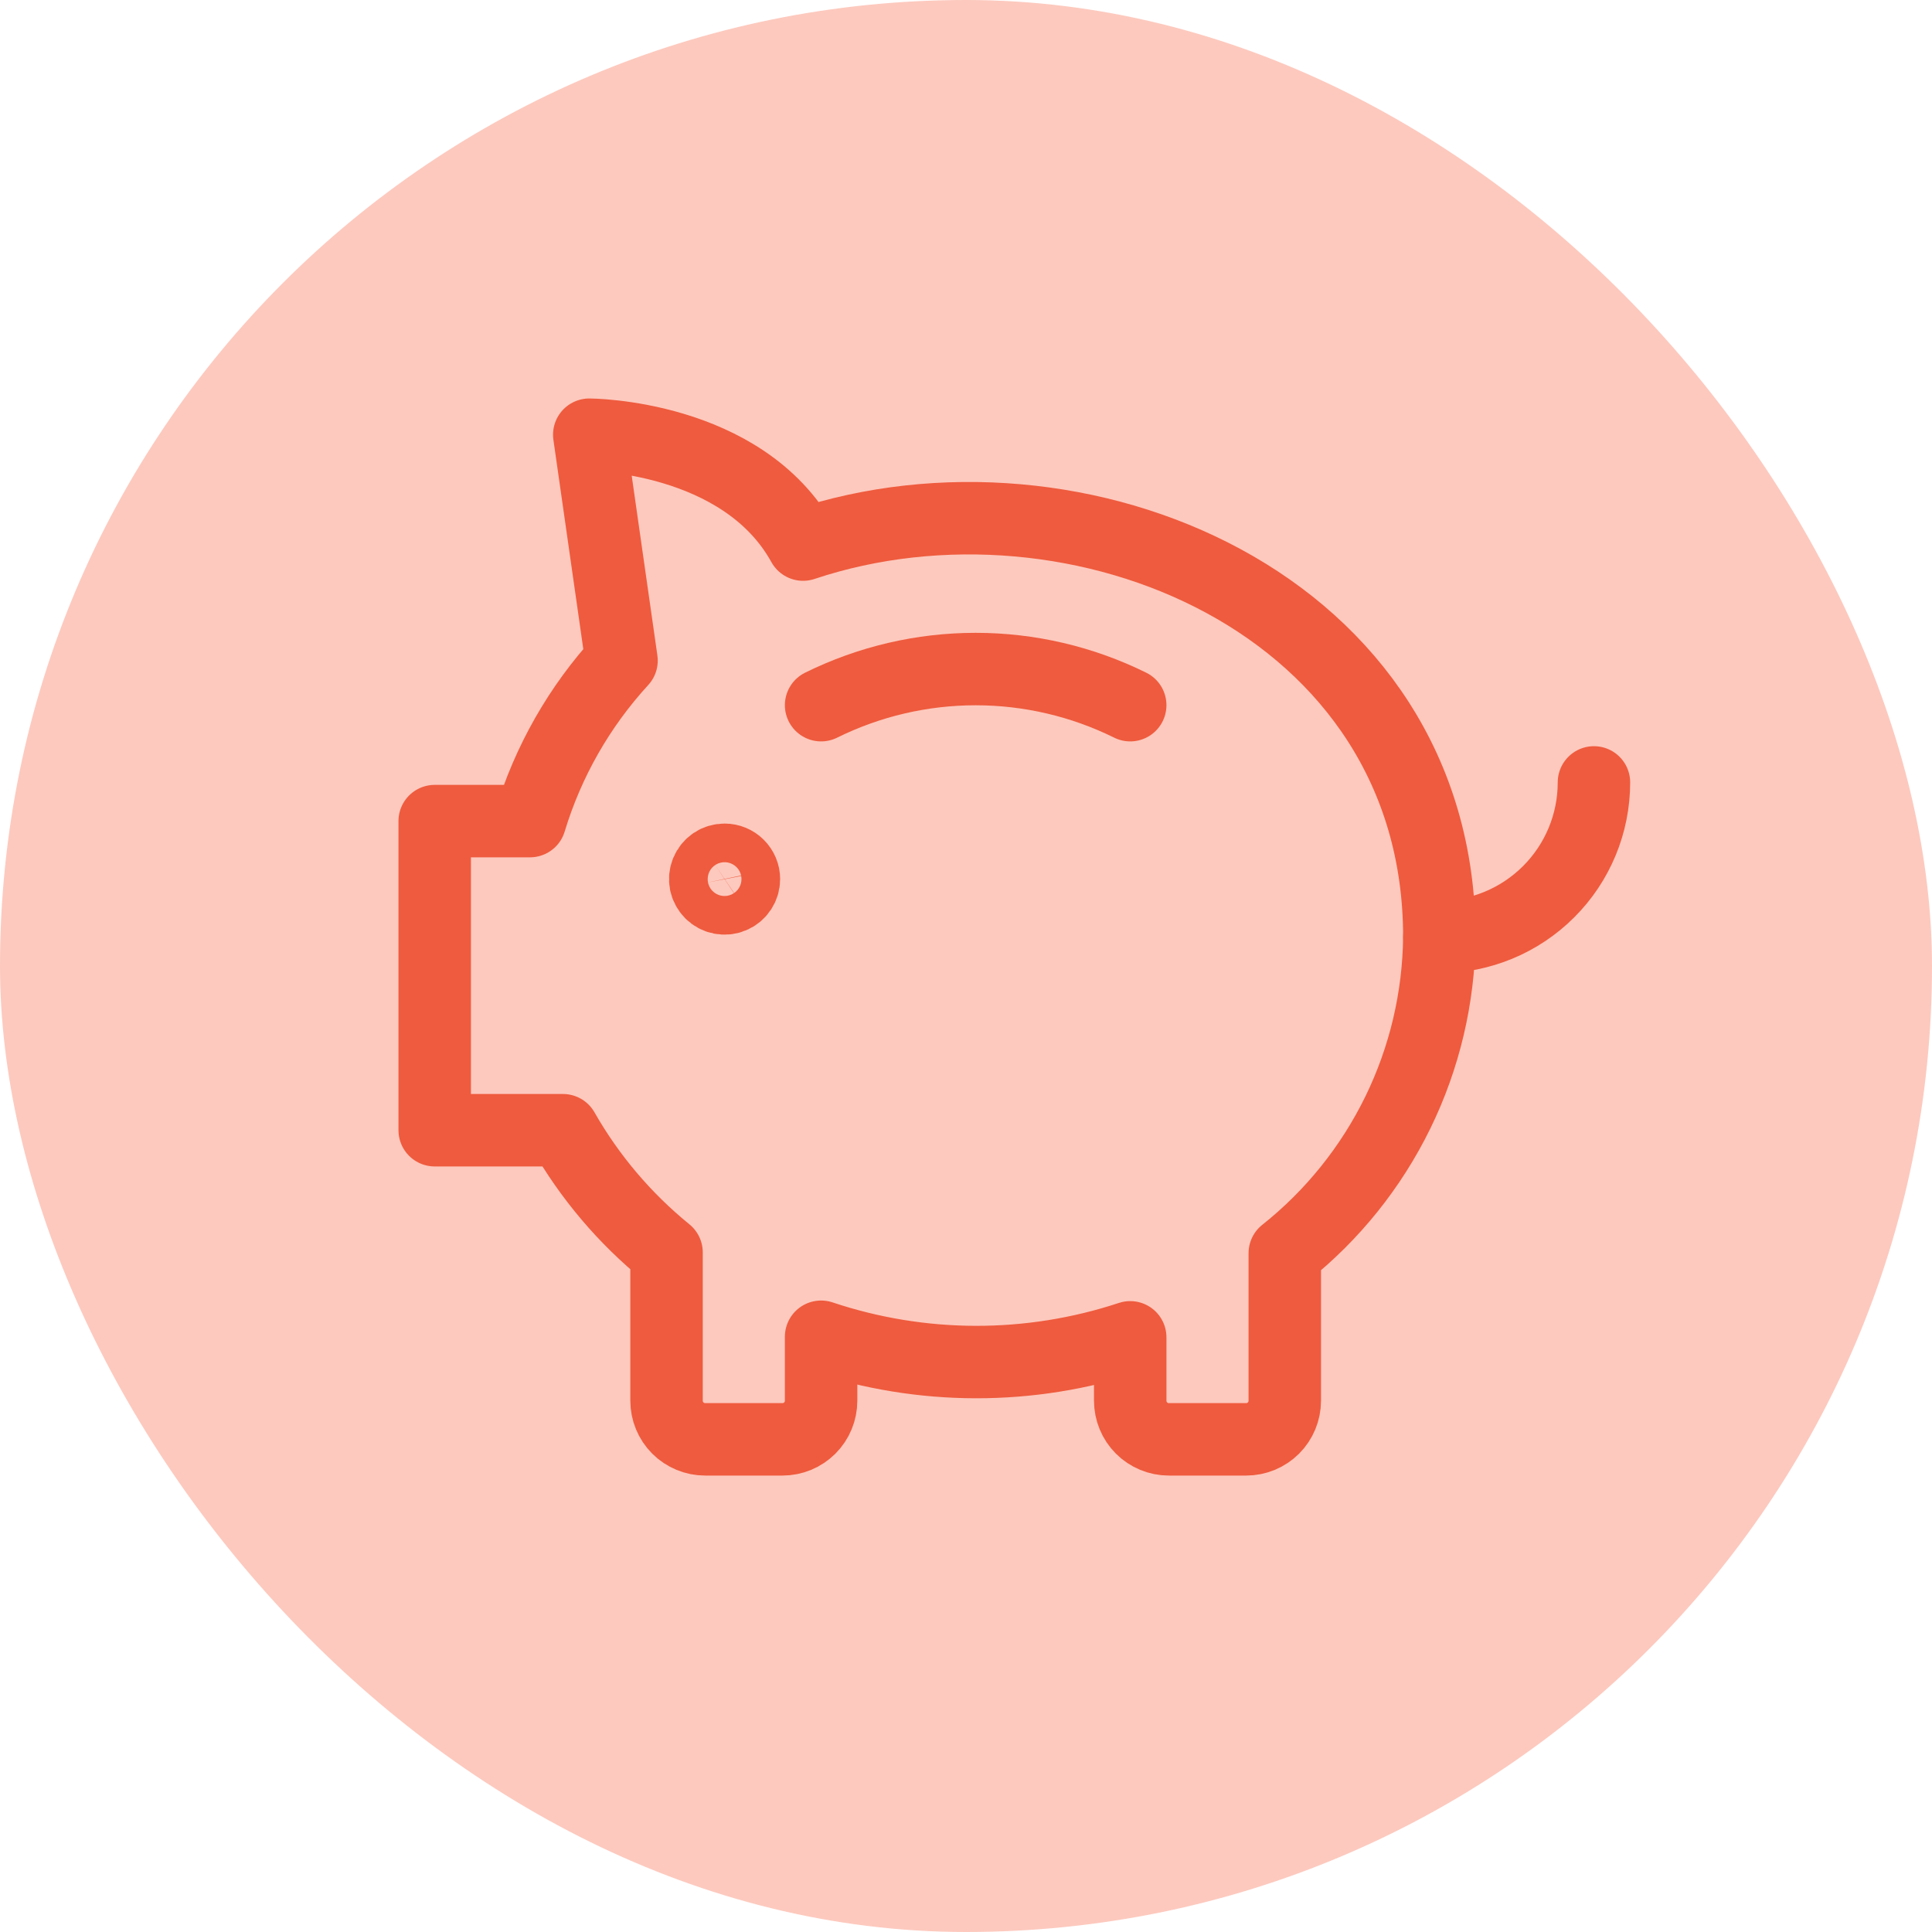 <svg width="40" height="40" viewBox="0 0 40 40" fill="none" xmlns="http://www.w3.org/2000/svg">
<rect width="40" height="40" rx="20" fill="#FDC9BE"/>
<path d="M33.001 16.199C33.001 17.048 32.664 17.862 32.063 18.462C31.463 19.062 30.649 19.399 29.801 19.399" stroke="#EF5B3E" stroke-width="1.5" stroke-linecap="round" stroke-linejoin="round"/>
<path d="M17 14.6C17.995 14.108 19.09 13.852 20.2 13.852C21.31 13.852 22.405 14.108 23.4 14.6" stroke="#EF5B3E" stroke-width="1.5" stroke-linecap="round" stroke-linejoin="round"/>
<path d="M15.002 17.801C14.922 17.801 14.845 17.824 14.779 17.868C14.714 17.912 14.662 17.975 14.632 18.048C14.602 18.121 14.594 18.201 14.609 18.279C14.625 18.356 14.663 18.428 14.719 18.484C14.775 18.54 14.846 18.578 14.924 18.593C15.001 18.608 15.082 18.601 15.155 18.57C15.228 18.54 15.29 18.489 15.334 18.423C15.378 18.357 15.402 18.28 15.402 18.201C15.402 18.095 15.359 17.993 15.284 17.918C15.209 17.843 15.108 17.801 15.002 17.801Z" stroke="#EF5B3E" stroke-width="1.5" stroke-linecap="round" stroke-linejoin="round"/>
<path d="M16.627 11.275C15.374 9.006 12.2 9 12.2 9L12.868 13.676C11.995 14.628 11.347 15.764 10.973 17H9V23.4H11.656C12.208 24.369 12.935 25.226 13.8 25.93V29C13.8 29.212 13.884 29.416 14.034 29.566C14.184 29.716 14.388 29.8 14.6 29.8H16.2C16.412 29.8 16.616 29.716 16.766 29.566C16.916 29.416 17 29.212 17 29V27.676C19.076 28.37 21.321 28.375 23.4 27.688V29C23.4 29.212 23.484 29.416 23.634 29.566C23.784 29.716 23.988 29.8 24.2 29.8H25.8C26.012 29.8 26.216 29.716 26.366 29.566C26.516 29.416 26.6 29.212 26.6 29V25.946C27.587 25.162 28.386 24.167 28.94 23.035C29.494 21.902 29.787 20.66 29.8 19.4C29.8 12.473 22.28 9.385 16.627 11.275Z" stroke="#EF5B3E" stroke-width="1.5" stroke-linecap="round" stroke-linejoin="round"/>
</svg>
